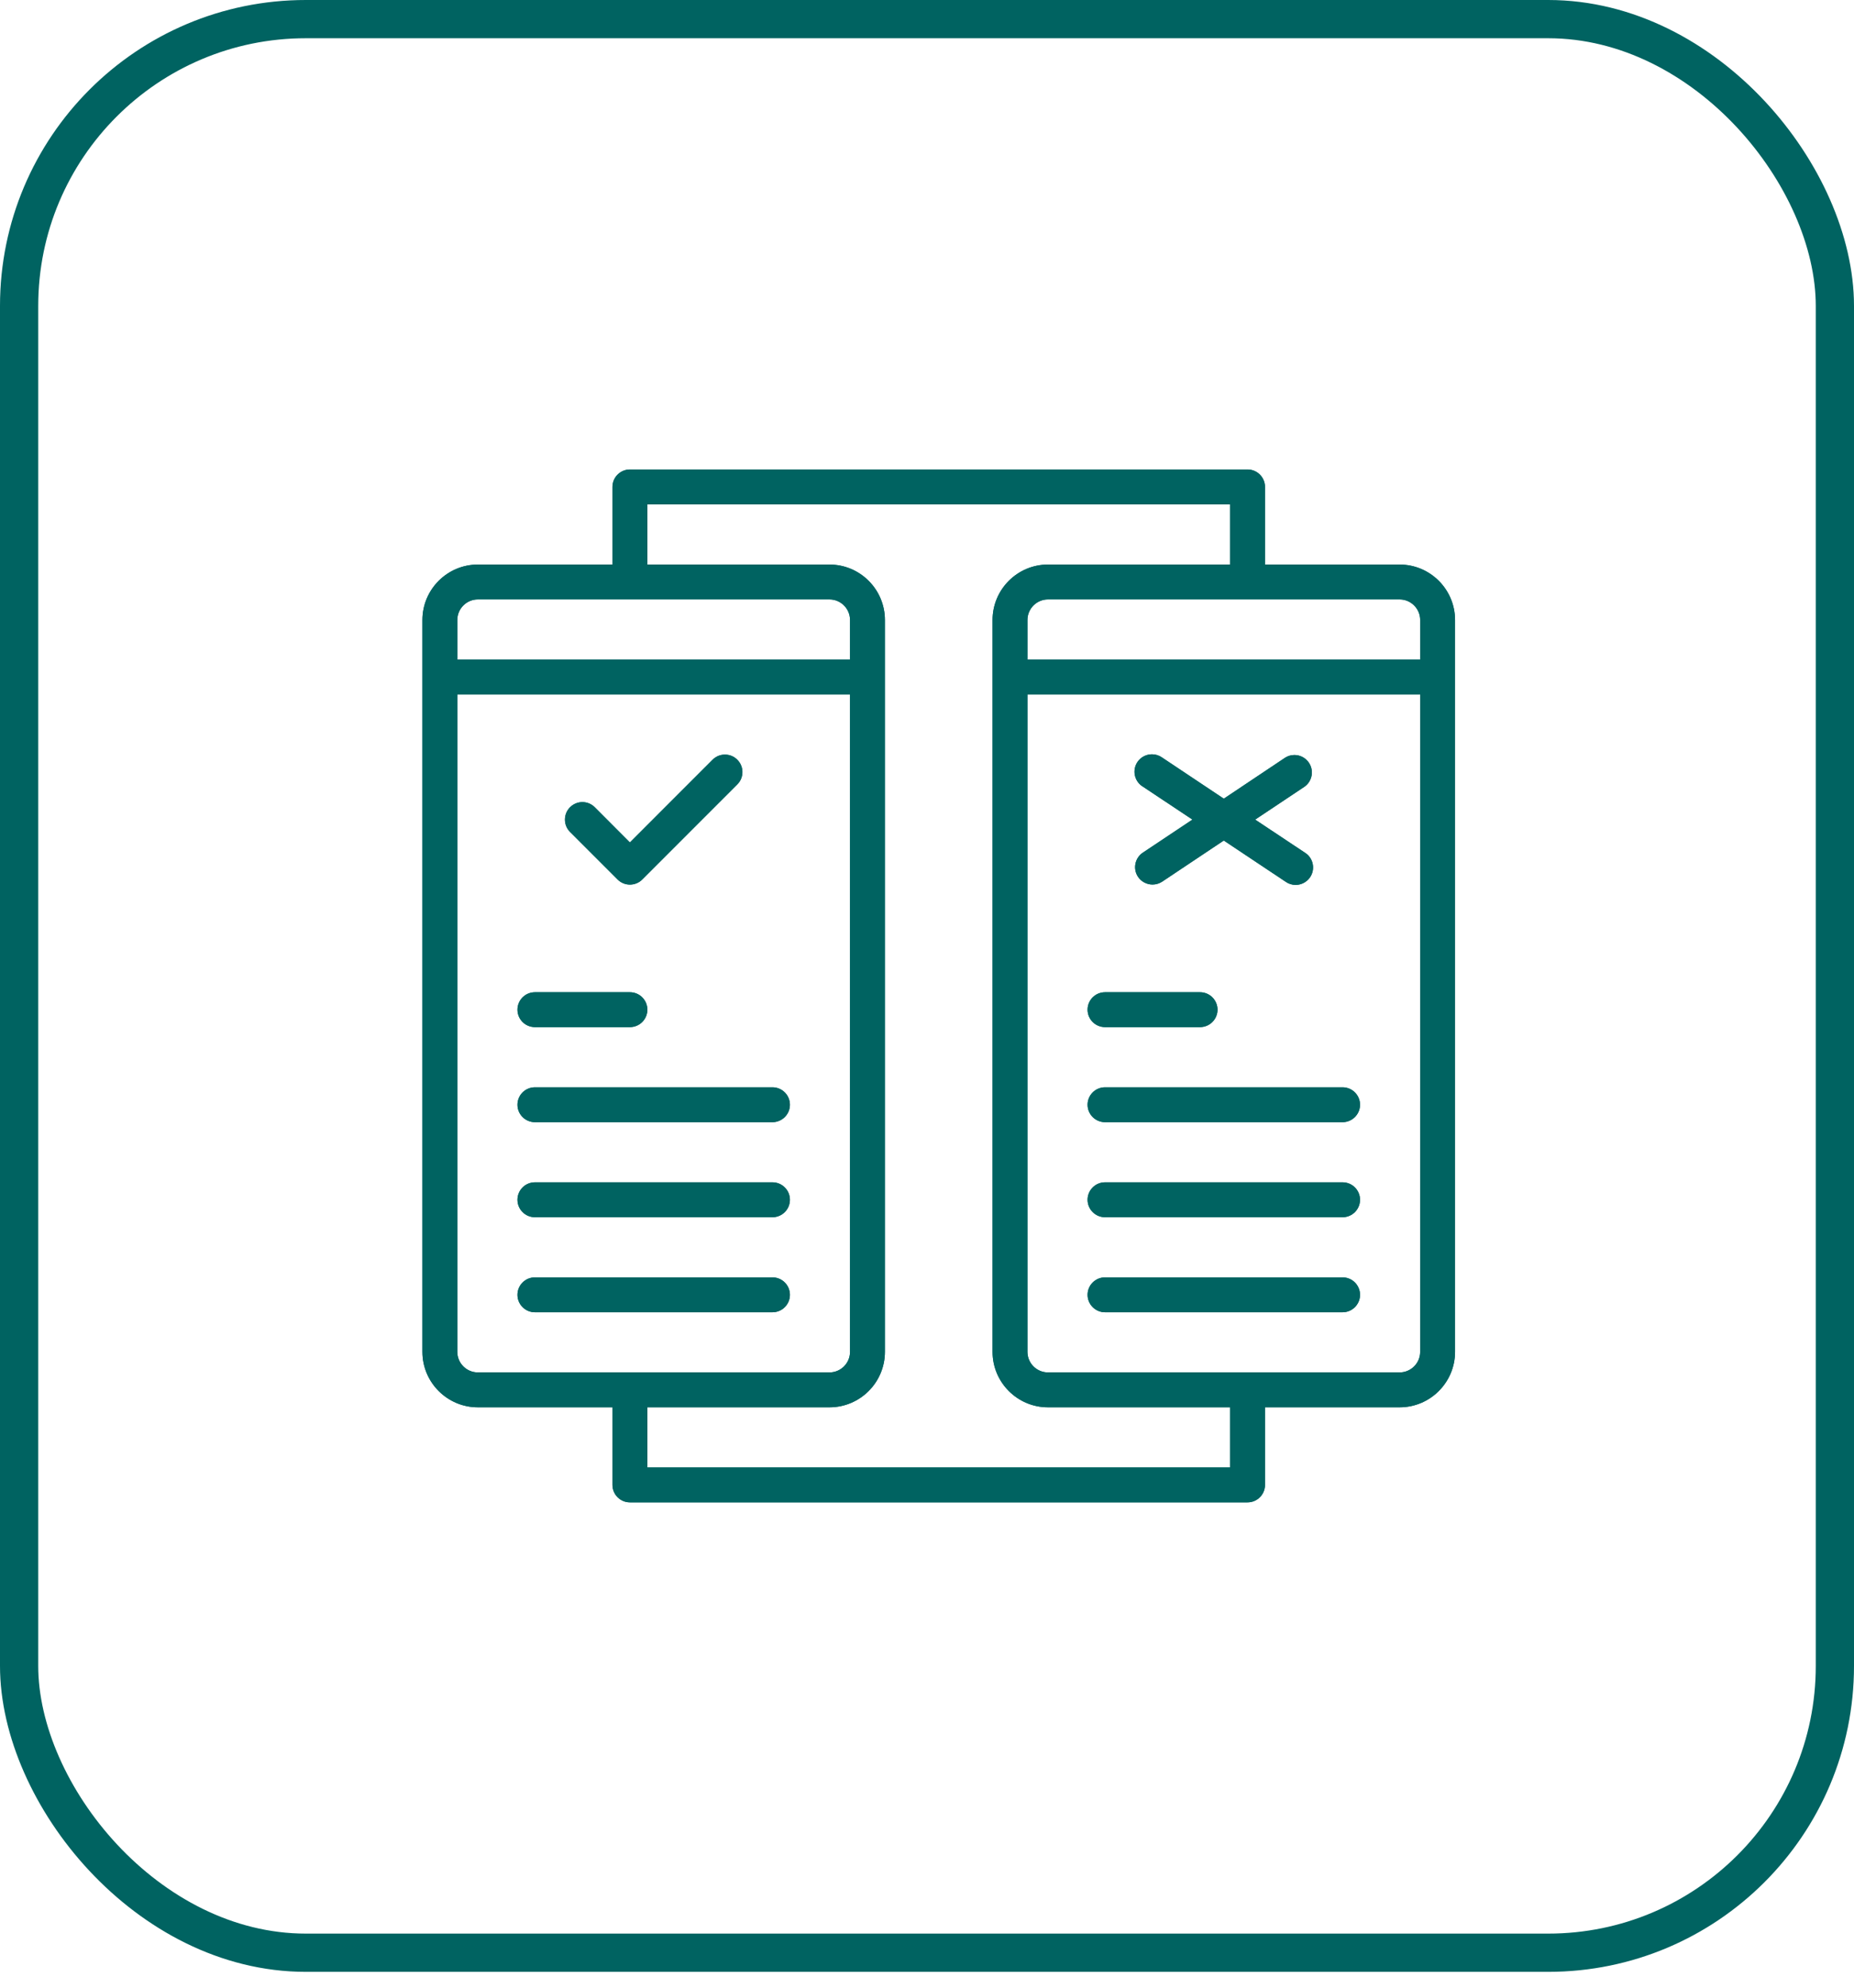 <svg width="97" height="104" viewBox="0 0 97 104" fill="none" xmlns="http://www.w3.org/2000/svg">
<g clip-path="url(#clip0_3201_8385)">
<path d="M38.575 41.03L33.595 46.01C33.43 46.175 33.2 46.27 32.956 46.27C32.713 46.27 32.483 46.174 32.311 46.002L29.825 43.516C29.468 43.16 29.468 42.58 29.825 42.223C29.997 42.051 30.227 41.955 30.471 41.955C30.716 41.955 30.945 42.051 31.118 42.223L32.956 44.065L37.282 39.738C37.454 39.564 37.684 39.47 37.928 39.47C38.173 39.47 38.403 39.564 38.575 39.738C38.932 40.094 38.932 40.673 38.575 41.03Z" fill="#006361"/>
<path d="M38.575 41.03L33.595 46.01C33.43 46.175 33.2 46.27 32.956 46.27C32.713 46.27 32.483 46.174 32.311 46.002L29.825 43.516C29.468 43.16 29.468 42.58 29.825 42.223C29.997 42.051 30.227 41.955 30.471 41.955C30.716 41.955 30.945 42.051 31.118 42.223L32.956 44.065L37.282 39.738C37.454 39.564 37.684 39.47 37.928 39.47C38.173 39.47 38.403 39.564 38.575 39.738C38.932 40.094 38.932 40.673 38.575 41.03Z" fill="#006361"/>
<path d="M73.225 29.529H66.184V25.469C66.184 24.967 65.775 24.557 65.272 24.557H32.956C32.453 24.557 32.044 24.967 32.044 25.469V29.529H25.003C23.403 29.529 22.101 30.83 22.101 32.43V70.709C22.101 72.309 23.403 73.611 25.003 73.611H32.044V77.669C32.044 78.172 32.453 78.582 32.956 78.582H65.272C65.775 78.582 66.184 78.172 66.184 77.669V73.611H73.225C74.825 73.611 76.127 72.309 76.127 70.709V32.43C76.127 30.83 74.825 29.529 73.225 29.529ZM23.926 32.43C23.926 31.837 24.408 31.353 25.003 31.353H43.396C43.991 31.353 44.473 31.837 44.473 32.43V34.501H23.926V32.43ZM25.003 71.786C24.408 71.786 23.926 71.302 23.926 70.709V36.325H44.473V70.709C44.473 71.302 43.991 71.786 43.396 71.786H25.003ZM64.358 76.756H33.87V73.611H43.396C44.996 73.611 46.298 72.309 46.298 70.709V32.43C46.298 30.83 44.996 29.529 43.396 29.529H33.87V26.383H64.358V29.529H54.831C53.232 29.529 51.93 30.83 51.93 32.43V70.709C51.93 72.309 53.232 73.611 54.831 73.611H64.358V76.756ZM74.302 70.709C74.302 71.302 73.82 71.786 73.225 71.786H54.831C54.237 71.786 53.755 71.302 53.755 70.709V36.325H74.302V70.709ZM74.302 34.501H53.755V32.43C53.755 31.837 54.237 31.353 54.831 31.353H73.225C73.82 31.353 74.302 31.837 74.302 32.43V34.501Z" fill="#006361"/>
<path d="M73.225 29.529H66.184V25.469C66.184 24.967 65.775 24.557 65.272 24.557H32.956C32.453 24.557 32.044 24.967 32.044 25.469V29.529H25.003C23.403 29.529 22.101 30.83 22.101 32.43V70.709C22.101 72.309 23.403 73.611 25.003 73.611H32.044V77.669C32.044 78.172 32.453 78.582 32.956 78.582H65.272C65.775 78.582 66.184 78.172 66.184 77.669V73.611H73.225C74.825 73.611 76.127 72.309 76.127 70.709V32.43C76.127 30.83 74.825 29.529 73.225 29.529ZM23.926 32.43C23.926 31.837 24.408 31.353 25.003 31.353H43.396C43.991 31.353 44.473 31.837 44.473 32.43V34.501H23.926V32.43ZM25.003 71.786C24.408 71.786 23.926 71.302 23.926 70.709V36.325H44.473V70.709C44.473 71.302 43.991 71.786 43.396 71.786H25.003ZM64.358 76.756H33.87V73.611H43.396C44.996 73.611 46.298 72.309 46.298 70.709V32.43C46.298 30.83 44.996 29.529 43.396 29.529H33.87V26.383H64.358V29.529H54.831C53.232 29.529 51.93 30.83 51.93 32.43V70.709C51.93 72.309 53.232 73.611 54.831 73.611H64.358V76.756ZM74.302 70.709C74.302 71.302 73.82 71.786 73.225 71.786H54.831C54.237 71.786 53.755 71.302 53.755 70.709V36.325H74.302V70.709ZM74.302 34.501H53.755V32.43C53.755 31.837 54.237 31.353 54.831 31.353H73.225C73.82 31.353 74.302 31.837 74.302 32.43V34.501Z" fill="#006361"/>
<path d="M63.699 52.812C63.699 53.316 63.288 53.725 62.785 53.725H57.814C57.311 53.725 56.901 53.316 56.901 52.812C56.901 52.309 57.311 51.9 57.814 51.9H62.785C63.288 51.9 63.699 52.309 63.699 52.812Z" fill="#006361"/>
<path d="M63.699 52.812C63.699 53.316 63.288 53.725 62.785 53.725H57.814C57.311 53.725 56.901 53.316 56.901 52.812C56.901 52.309 57.311 51.9 57.814 51.9H62.785C63.288 51.9 63.699 52.309 63.699 52.812Z" fill="#006361"/>
<path d="M71.156 67.726C71.156 68.23 70.746 68.639 70.242 68.639H57.814C57.311 68.639 56.901 68.23 56.901 67.726C56.901 67.223 57.311 66.814 57.814 66.814H70.242C70.746 66.814 71.156 67.223 71.156 67.726Z" fill="#006361"/>
<path d="M71.156 67.726C71.156 68.23 70.746 68.639 70.242 68.639H57.814C57.311 68.639 56.901 68.23 56.901 67.726C56.901 67.223 57.311 66.814 57.814 66.814H70.242C70.746 66.814 71.156 67.223 71.156 67.726Z" fill="#006361"/>
<path d="M71.156 62.755C71.156 63.258 70.746 63.668 70.242 63.668H57.814C57.311 63.668 56.901 63.258 56.901 62.755C56.901 62.251 57.311 61.842 57.814 61.842H70.242C70.746 61.842 71.156 62.252 71.156 62.755Z" fill="#006361"/>
<path d="M71.156 62.755C71.156 63.258 70.746 63.668 70.242 63.668H57.814C57.311 63.668 56.901 63.258 56.901 62.755C56.901 62.251 57.311 61.842 57.814 61.842H70.242C70.746 61.842 71.156 62.252 71.156 62.755Z" fill="#006361"/>
<path d="M71.156 57.784C71.156 58.287 70.746 58.696 70.242 58.696H57.814C57.311 58.696 56.901 58.287 56.901 57.784C56.901 57.281 57.311 56.872 57.814 56.872H70.242C70.746 56.872 71.156 57.281 71.156 57.784Z" fill="#006361"/>
<path d="M71.156 57.784C71.156 58.287 70.746 58.696 70.242 58.696H57.814C57.311 58.696 56.901 58.287 56.901 57.784C56.901 57.281 57.311 56.872 57.814 56.872H70.242C70.746 56.872 71.156 57.281 71.156 57.784Z" fill="#006361"/>
<path d="M33.87 52.812C33.87 53.316 33.46 53.725 32.957 53.725H27.986C27.483 53.725 27.073 53.316 27.073 52.812C27.073 52.309 27.483 51.9 27.986 51.9H32.957C33.46 51.9 33.87 52.309 33.87 52.812Z" fill="#006361"/>
<path d="M33.87 52.812C33.87 53.316 33.46 53.725 32.957 53.725H27.986C27.483 53.725 27.073 53.316 27.073 52.812C27.073 52.309 27.483 51.9 27.986 51.9H32.957C33.46 51.9 33.87 52.309 33.87 52.812Z" fill="#006361"/>
<path d="M41.328 67.726C41.328 68.23 40.917 68.639 40.414 68.639H27.986C27.483 68.639 27.073 68.23 27.073 67.726C27.073 67.223 27.483 66.814 27.986 66.814H40.414C40.917 66.814 41.328 67.223 41.328 67.726Z" fill="#006361"/>
<path d="M41.328 67.726C41.328 68.23 40.917 68.639 40.414 68.639H27.986C27.483 68.639 27.073 68.23 27.073 67.726C27.073 67.223 27.483 66.814 27.986 66.814H40.414C40.917 66.814 41.328 67.223 41.328 67.726Z" fill="#006361"/>
<path d="M41.328 62.755C41.328 63.258 40.917 63.668 40.414 63.668H27.986C27.483 63.668 27.073 63.258 27.073 62.755C27.073 62.251 27.483 61.842 27.986 61.842H40.414C40.917 61.842 41.328 62.252 41.328 62.755Z" fill="#006361"/>
<path d="M41.328 62.755C41.328 63.258 40.917 63.668 40.414 63.668H27.986C27.483 63.668 27.073 63.258 27.073 62.755C27.073 62.251 27.483 61.842 27.986 61.842H40.414C40.917 61.842 41.328 62.252 41.328 62.755Z" fill="#006361"/>
<path d="M41.328 57.784C41.328 58.287 40.917 58.696 40.414 58.696H27.986C27.483 58.696 27.073 58.287 27.073 57.784C27.073 57.281 27.483 56.872 27.986 56.872H40.414C40.917 56.872 41.328 57.281 41.328 57.784Z" fill="#006361"/>
<path d="M41.328 57.784C41.328 58.287 40.917 58.696 40.414 58.696H27.986C27.483 58.696 27.073 58.287 27.073 57.784C27.073 57.281 27.483 56.872 27.986 56.872H40.414C40.917 56.872 41.328 57.281 41.328 57.784Z" fill="#006361"/>
<path d="M68.531 45.901C68.36 46.142 68.081 46.286 67.785 46.286C67.597 46.286 67.414 46.228 67.259 46.117L64.028 43.964L60.805 46.115C60.654 46.214 60.48 46.267 60.3 46.267C60.148 46.267 60 46.229 59.869 46.159C59.737 46.089 59.624 45.988 59.539 45.861C59.262 45.443 59.376 44.875 59.796 44.597L62.387 42.869L59.793 41.145C59.771 41.132 59.756 41.121 59.741 41.111C59.331 40.819 59.233 40.248 59.524 39.838C59.696 39.597 59.974 39.454 60.27 39.454C60.459 39.454 60.642 39.512 60.797 39.621L64.028 41.776L67.248 39.625C67.386 39.54 67.552 39.491 67.722 39.491C68.018 39.491 68.297 39.635 68.468 39.877C68.76 40.287 68.662 40.858 68.251 41.149L65.668 42.87L68.262 44.594C68.285 44.608 68.299 44.618 68.314 44.628C68.514 44.769 68.645 44.98 68.686 45.22C68.727 45.46 68.672 45.702 68.531 45.901Z" fill="#006361"/>
<path d="M68.531 45.901C68.36 46.142 68.081 46.286 67.785 46.286C67.597 46.286 67.414 46.228 67.259 46.117L64.028 43.964L60.805 46.115C60.654 46.214 60.48 46.267 60.3 46.267C60.148 46.267 60 46.229 59.869 46.159C59.737 46.089 59.624 45.988 59.539 45.861C59.262 45.443 59.376 44.875 59.796 44.597L62.387 42.869L59.793 41.145C59.771 41.132 59.756 41.121 59.741 41.111C59.331 40.819 59.233 40.248 59.524 39.838C59.696 39.597 59.974 39.454 60.27 39.454C60.459 39.454 60.642 39.512 60.797 39.621L64.028 41.776L67.248 39.625C67.386 39.54 67.552 39.491 67.722 39.491C68.018 39.491 68.297 39.635 68.468 39.877C68.76 40.287 68.662 40.858 68.251 41.149L65.668 42.87L68.262 44.594C68.285 44.608 68.299 44.618 68.314 44.628C68.514 44.769 68.645 44.98 68.686 45.22C68.727 45.46 68.672 45.702 68.531 45.901Z" fill="#006361"/>
</g>
<rect x="1" y="1" width="95" height="101.139" rx="15" stroke="#006361" stroke-width="2"/>
<defs>
<clipPath id="clip0_3201_8385">
<rect width="54.025" height="54.025" fill="white" transform="translate(22.101 24.557)"/>
</clipPath>
</defs>
</svg>
